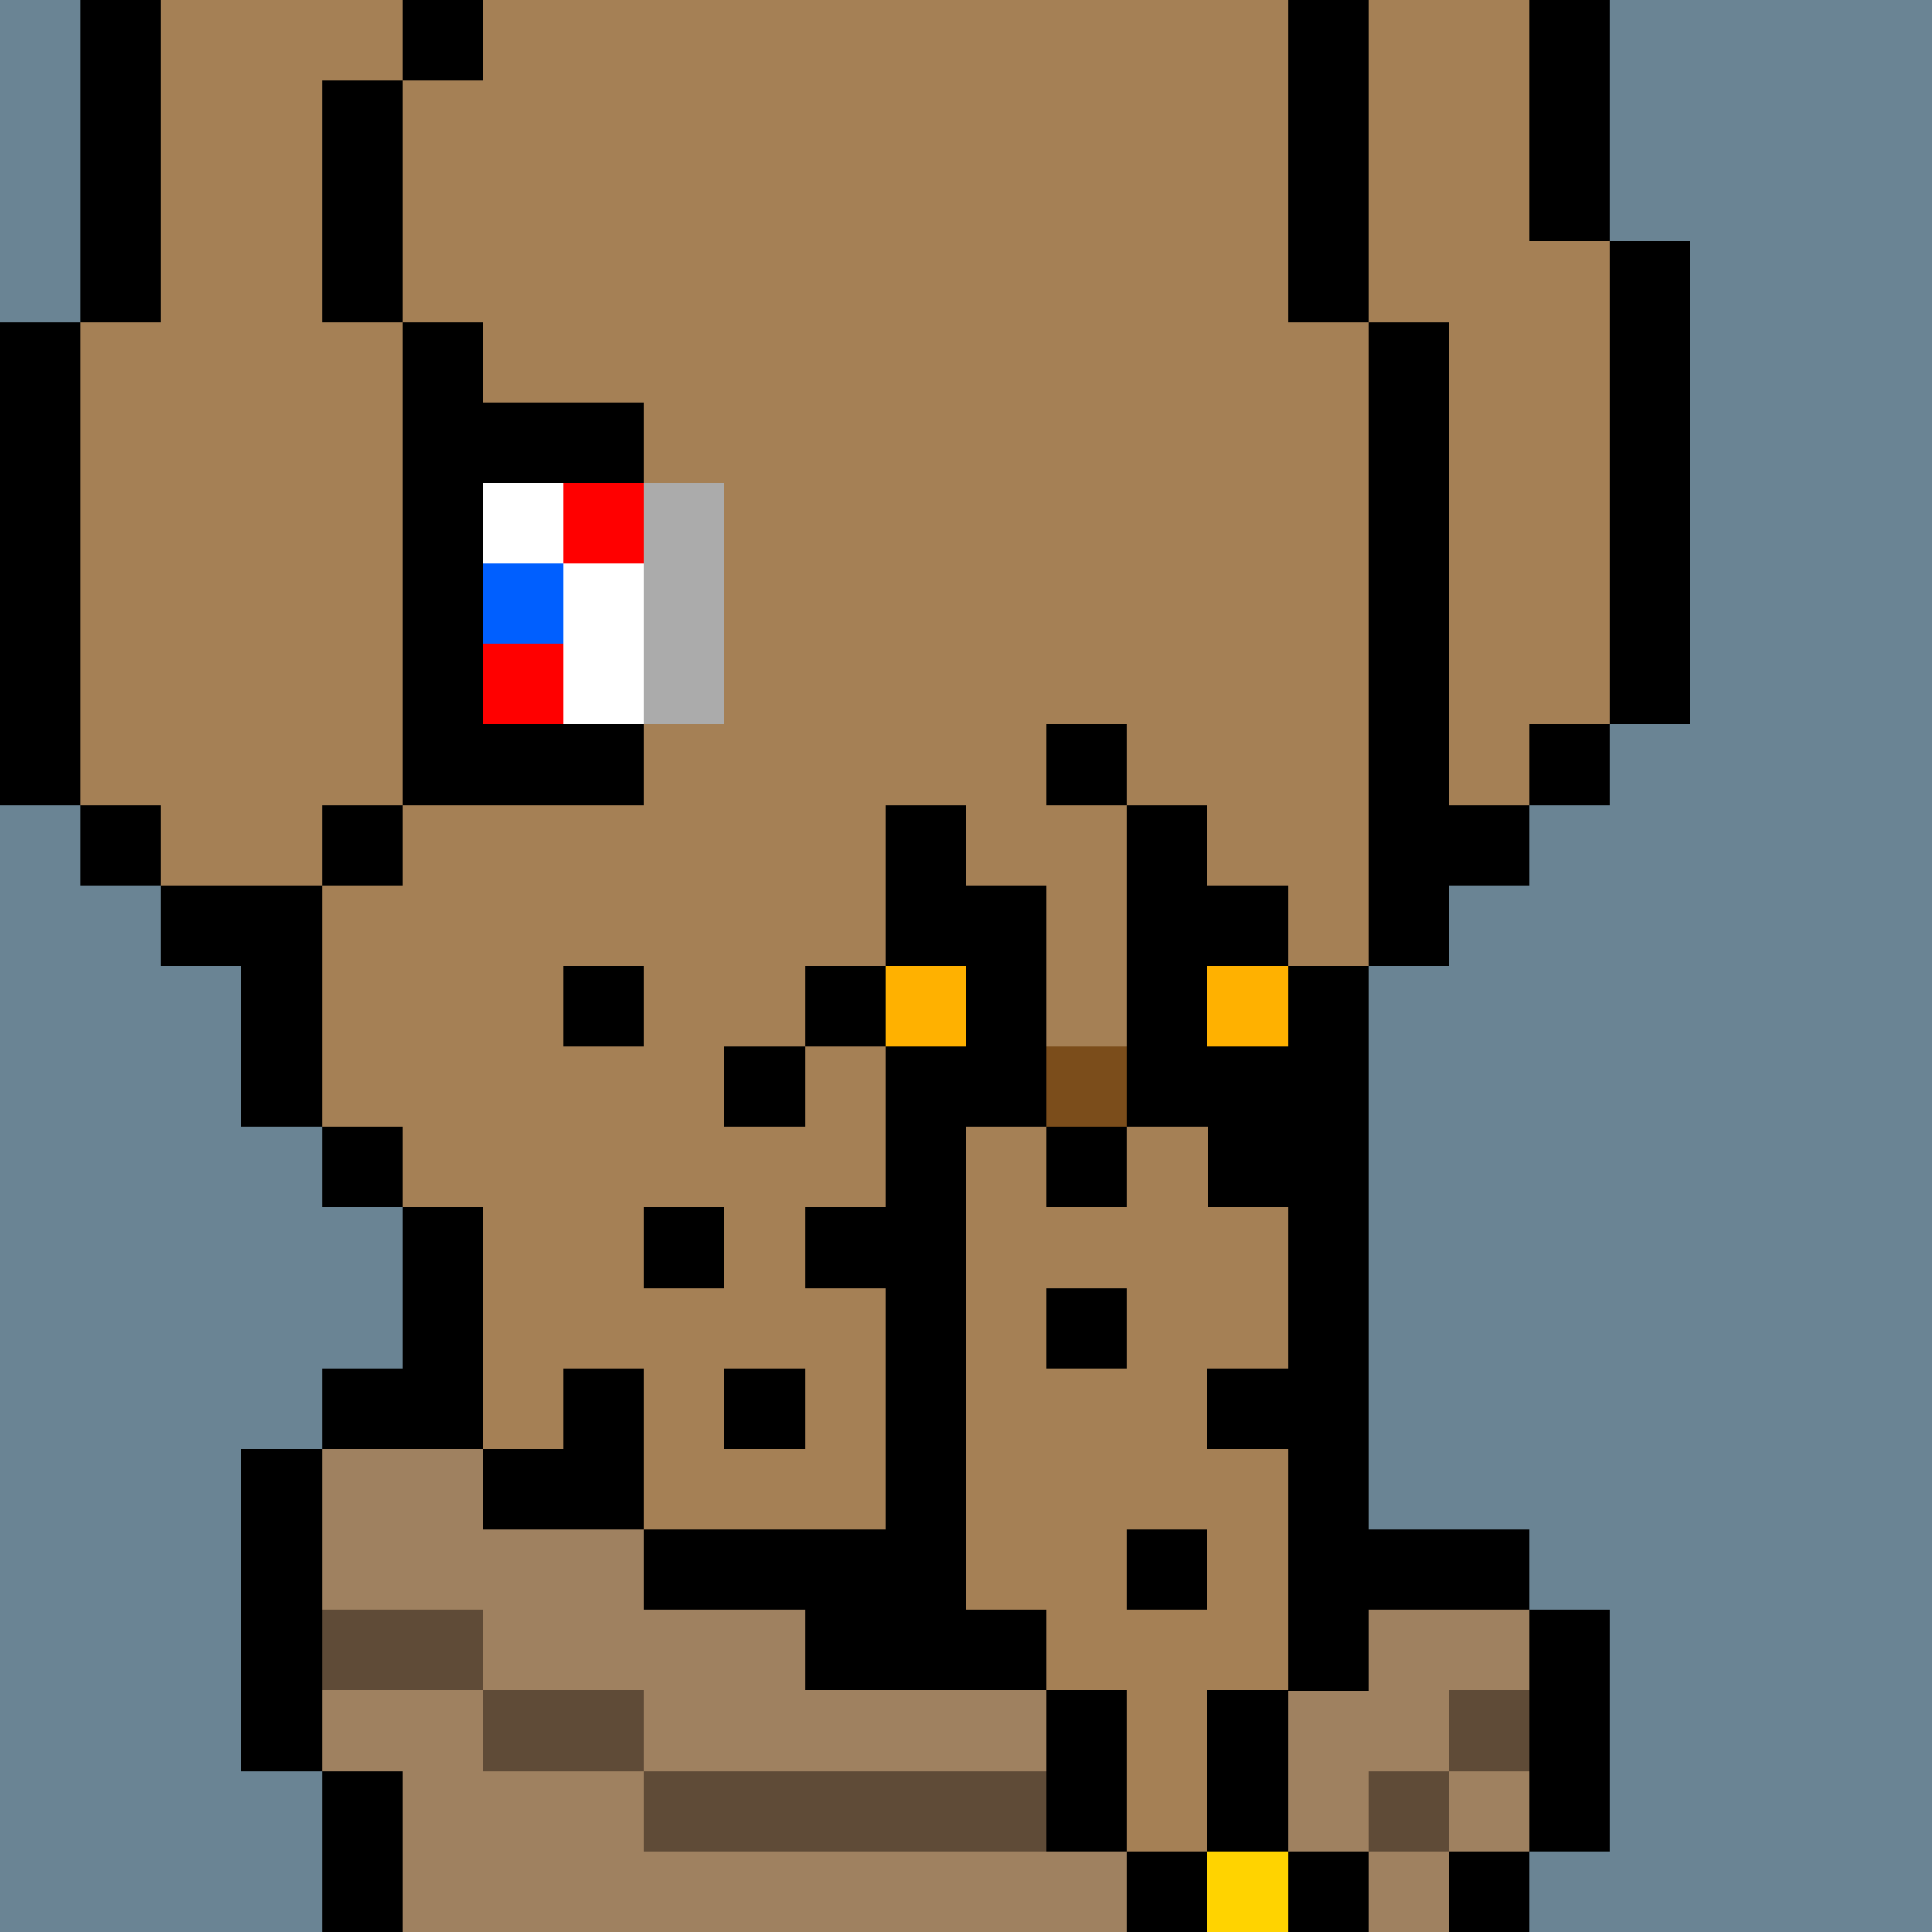 <svg width="336" height="336" viewBox="0 0 24 24" xmlns="http://www.w3.org/2000/svg" fill-rule="evenodd" shape-rendering="crispEdges"><path id="bg" fill="#6a8494" d="M0 0h24v24H0z"/><g id="bods.004"><path d="M12 24V13h-1v11h1zm-6 0v-9H5v9h1zm11 0V12h-1v12h1zM5 14H4v1h1v-1zm-3-2h1v2h1v-3H2v1zm3-2H4v1h1v-1zm-3 0H1v1h1v-1zm16 2v-1h1v-1h-1V4h-1v8h1zM1 10V4H0v6h1zm5 0V4H5v6h1zm14-1h-1v1h1V9zm1 0V3h-1v6h1zm-4-5V0h-1v4h1zM5 4V1H4v3h1zM2 4V0H1v4h1zm18-1V0h-1v3h1zM6 0H5v1h1V0z"/><path fill="#a58055" d="M16 4V0H6v1H5v3h1v6H5v1H4v3h1v1h1v9h5V13h1v11h4V12h1V4h-1zM2 11h2v-1h1V4H4V1h1V0H2v4H1v6h1v1zm17-8V0h-2v4h1v6h1V9h1V3h-1z"/></g><g id="pube.161"><path d="M11 23h-1v1h1v-1zm4 0h-1v1h1v-1zm-7-1H7v1h1v-1zm6-1h-1v1h1v-1zm2 0h-1v1h1v-1zm-6 0H9v1h1v-1zm1-2h-1v1h1v-1zm4 0h-1v1h1v-1zm-6 0H8v1h1v-1zm7-2h-1v1h1v-1zm-8 0H7v1h1v-1zm2 0H9v1h1v-1zm4-1h-1v1h1v-1zm-3-1h-1v1h1v-1zm-2 0H8v1h1v-1zm7-1h-1v1h1v-1zm-6-1H9v1h1v-1zm-2-1H7v1h1v-1z"/></g><g id="junk.121"><path fill="#a58055" d="M12 11h1v2h1v-3h-1V9h-1v2z"/><path d="M14 14h-1v1h1v-1zm-3-4v2h1v1h-1v1h2v-3h-1v-1h-1zm0 2h-1v1h1v-1zm6 0h-1v1h1v-1zm-2 1v-1h1v-1h-1v-1h-1v4h2v-1h-1zm-1-4h-1v1h1V9z"/><path fill="#ffb100" d="M12 12h-1v1h1v-1zm4 0h-1v1h1v-1z"/><path fill="#7b4d1b" d="M13 13h1v1h-1z"/></g><g id="wear.056"><path d="M15 23h-1v1h1v-1zm2 0h-1v1h1v-1zm2 0h-1v1h1v-1zM5 24v-2H4v2h1zm9-1v-2h-1v2h1zm2 0v-2h-1v2h1zm4 0v-3h-1v3h1zM4 22v-4H3v4h1zm9-2h-3v1h3v-1zm6-1h-3v2h1v-1h2v-1zm-9 0H8v1h2v-1zm-2-1H6v1h2v-1zm-2-1H4v1h2v-1z"/><path fill="#9f8160" d="M5 22v2h9v-1H8v-1H6v-1H4v1h1zm13 1h-1v1h1v-1zm1-1h-1v1h1v-1zm0-2h-2v1h-1v2h1v-1h1v-1h1v-1zM8 22h5v-1h-3v-1H8v-1H6v-1H4v2h2v1h2v1z"/><path fill="#5f4b37" d="M8 23h5v-1H8v1zm10-1h-1v1h1v-1zM6 22h2v-1H6v1zm13-1h-1v1h1v-1zM6 20H4v1h2v-1z"/><path fill="#ffd300" d="M15 23h1v1h-1z"/></g><g id="hold.042"><path d="M6 10h2V9H6v1zm2-5H6v1h2V5z"/><path fill="#fff" d="M7 7v2h1V7H7zm0-1H6v1h1V6z"/><path fill="red" d="M7 8H6v1h1V8zm1-2H7v1h1V6z"/><path fill="#ababab" d="M8 6v3h1V6H8z"/><path fill="#005fff" d="M6 7h1v1H6z"/></g></svg>